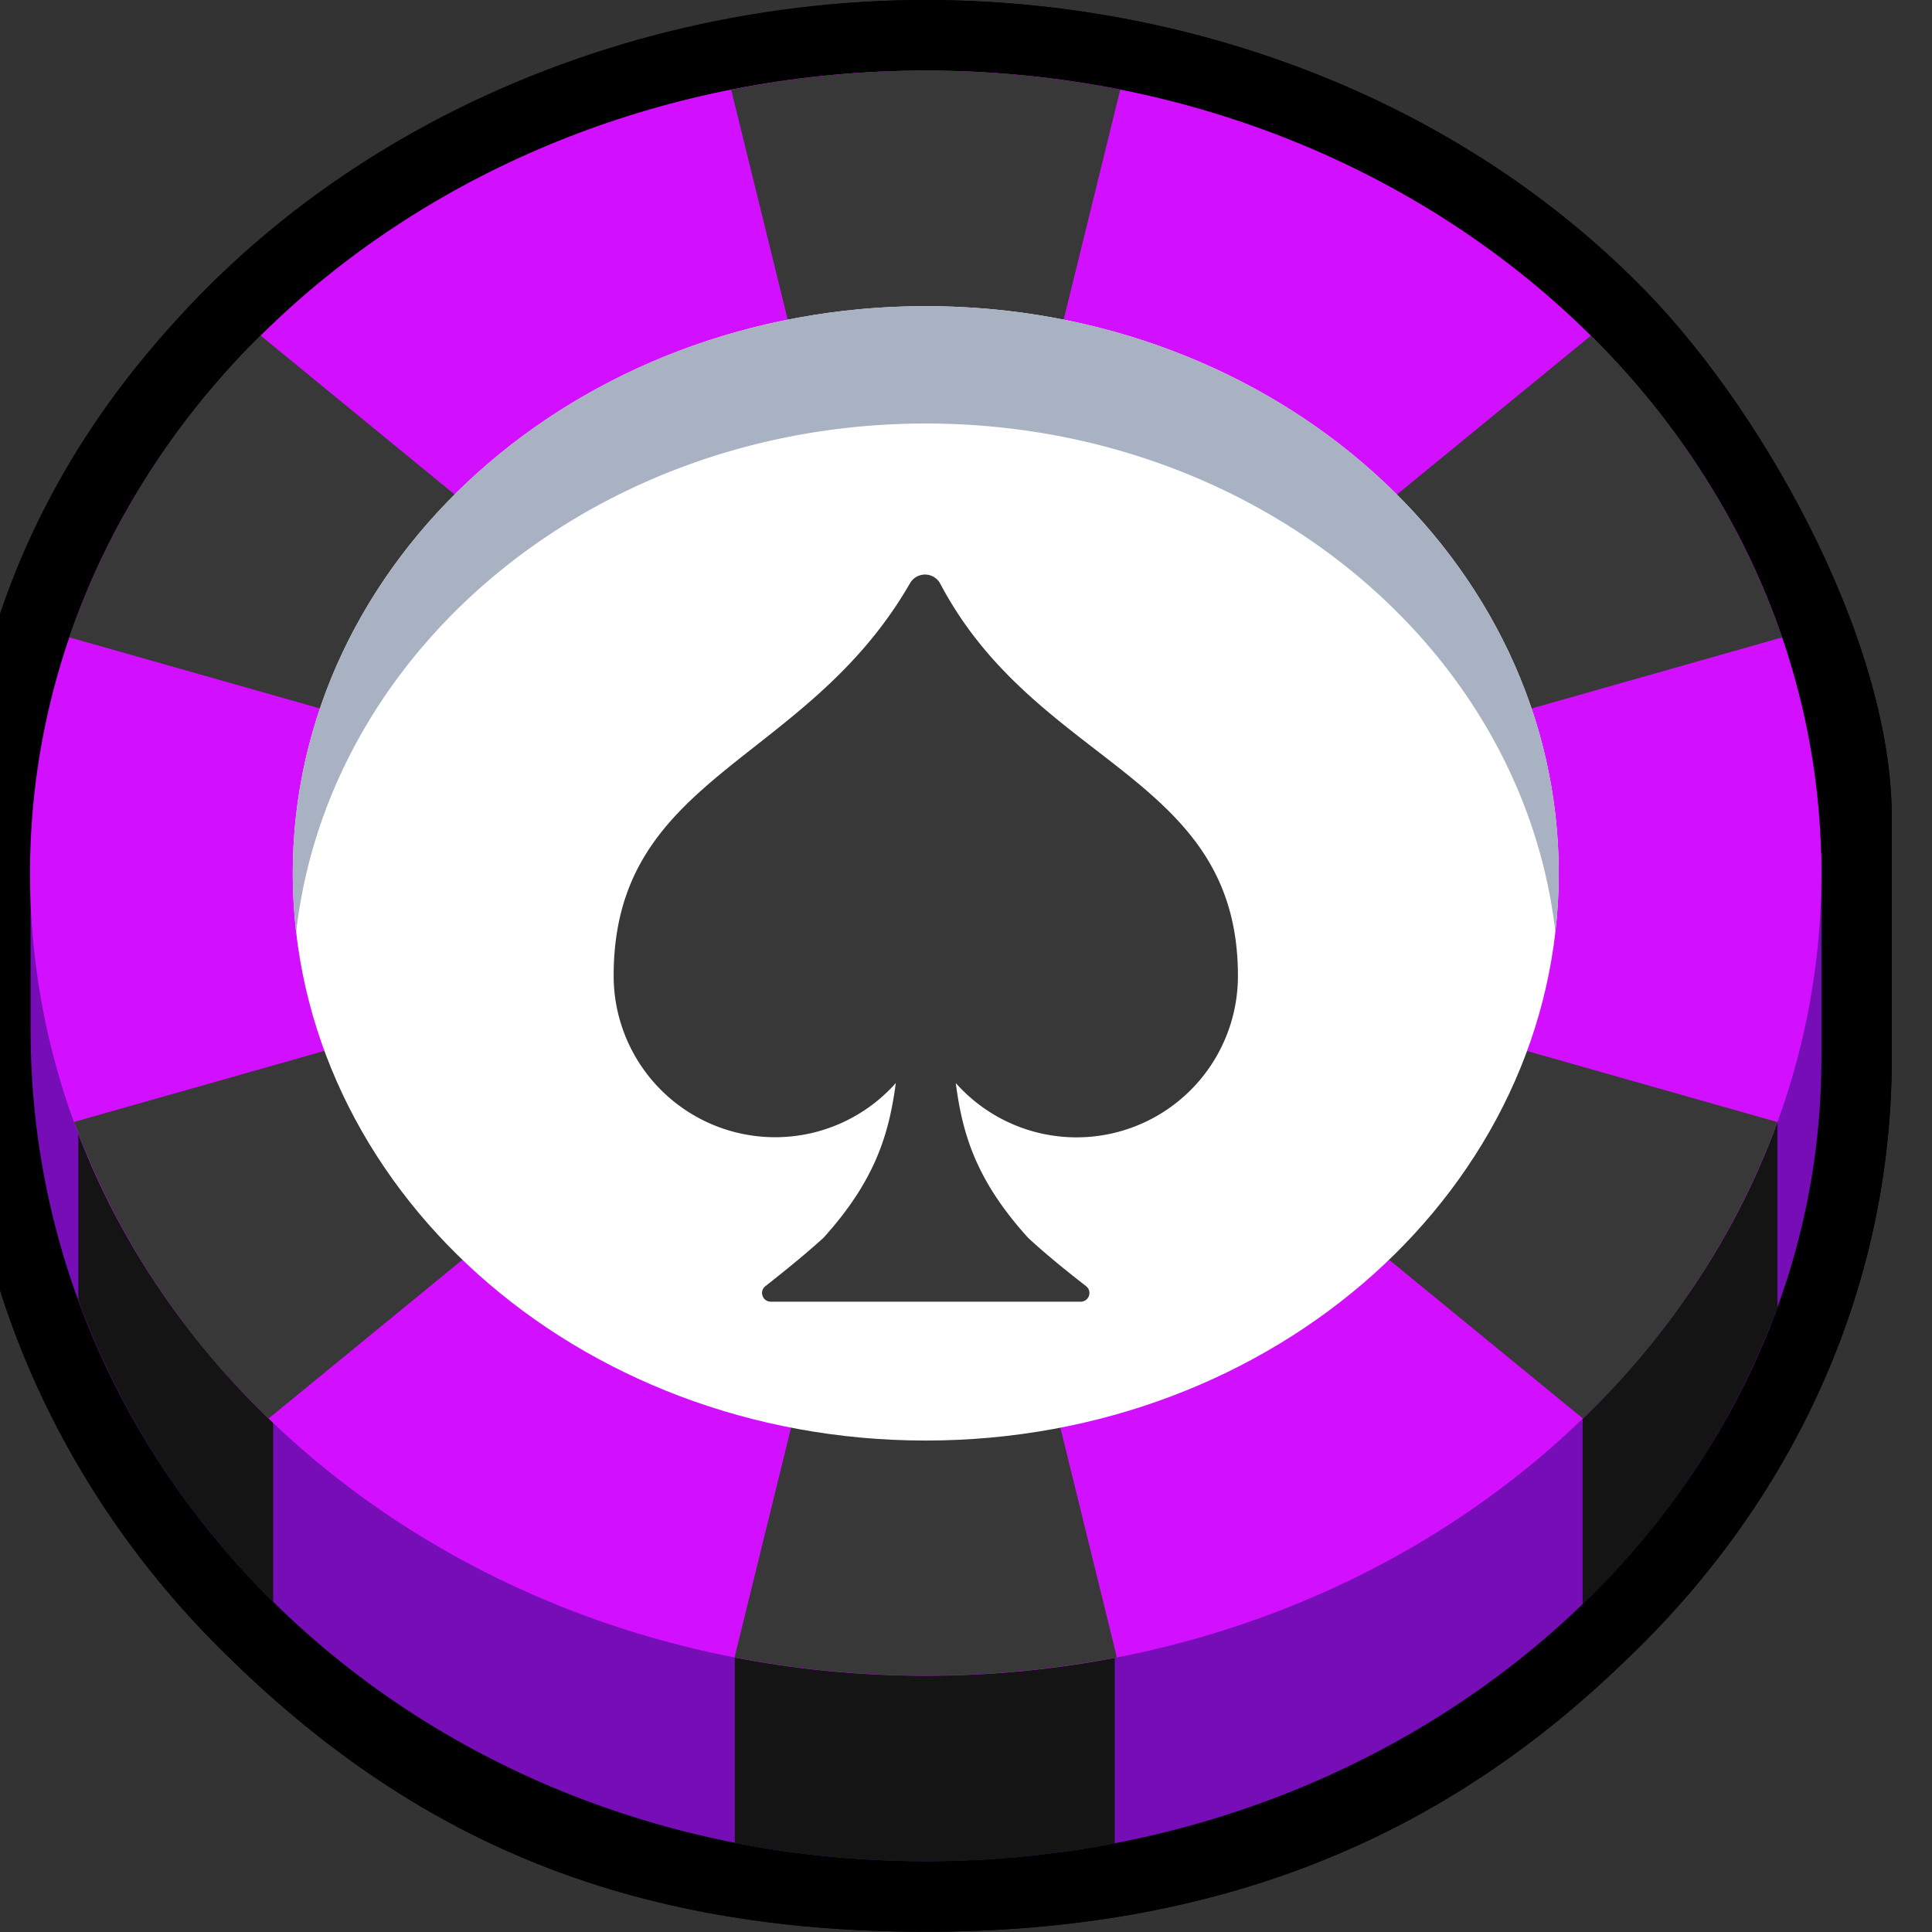 <svg viewBox="0 0 24 24" fill="none" xmlns="http://www.w3.org/2000/svg"><rect x="0" y="0" width="24" height="24" fill="#333333" stroke="none"/><path fill-rule="evenodd" clip-rule="evenodd" d="M11.496 0c3.233 0 6.5 1.184 8.81 3.478 1.53 1.493 3.194 4.441 3.194 6.674v2.998c0 2.871-1.238 5.523-3.328 7.497-2.281 2.207-5.062 3.35-8.676 3.35-3.75 0-6.392-1.173-8.705-3.46C.697 18.48-.5 15.73-.5 12.802v-2.099C-.5 4.37 5.485 0 11.496 0Z" fill="#000"/><path fill-rule="evenodd" clip-rule="evenodd" d="M.802 5.903C2.904 2.157 7.152 0 11.496 0c3.233 0 6.5 1.184 8.81 3.478 1.53 1.493 3.194 4.441 3.194 6.674v2.998c0 2.871-1.238 5.523-3.328 7.497-2.281 2.207-5.062 3.35-8.676 3.35-3.75 0-6.392-1.173-8.705-3.46C.697 18.48-.5 15.73-.5 12.802v-2.099c0-1.747.442-3.266 1.302-4.8Z" fill="#000"/><path fill-rule="evenodd" clip-rule="evenodd" d="M11.5 3.18c5.162 0 9.502 3.15 10.759 7.422h.367v2.548c0 5.49-4.966 9.97-11.126 9.97C5.2 23.12.38 18.44.38 12.803v-2.201h.363C2 6.33 6.34 3.18 11.503 3.18H11.5Z" fill="#770DB6"/><path fill-rule="evenodd" clip-rule="evenodd" d="M3.393 19.897a10.167 10.167 0 0 1-2.42-3.75v-5.8h2.42v9.55Zm18.687-3.658a9.784 9.784 0 0 1-2.42 3.687v-9.578h2.42v5.89Zm-8.232 6.659a12.385 12.385 0 0 1-4.72-.006v-3.384h4.72v3.39Z" fill="#141414"/><path d="M11.5 20.817c6.144 0 11.126-4.464 11.126-9.97S17.644.877 11.499.877C5.354.877.373 5.341.373 10.847s4.981 9.97 11.126 9.97Z" fill="#D30FFF"/><path fill-rule="evenodd" clip-rule="evenodd" d="M11.5.877c.811 0 1.62.079 2.416.237L11.5 10.935l-8.163 6.686A9.786 9.786 0 0 1 .92 13.937l10.58-3.002 2.374 9.653c-1.569.303-3.18.303-4.749 0l2.375-9.653L.86 7.917a9.763 9.763 0 0 1 2.377-3.749l8.262 6.768-2.416-9.821A12.336 12.336 0 0 1 11.5.877Zm8.262 3.293a9.74 9.74 0 0 1 2.376 3.748L11.5 10.936l10.58 3.003a9.788 9.788 0 0 1-2.417 3.682L11.5 10.936l8.262-6.766Z" fill="#383838"/><path d="M11.5 17.895c4.342 0 7.863-3.155 7.863-7.046 0-3.892-3.52-7.046-7.863-7.046s-7.863 3.154-7.863 7.046c0 3.891 3.52 7.046 7.863 7.046Z" fill="#fff"/><path fill-rule="evenodd" clip-rule="evenodd" d="M11.5 3.803c4.344 0 7.863 3.154 7.863 7.046 0 .243-.013.486-.042.728-.407-3.549-3.752-6.316-7.82-6.316-4.069 0-7.414 2.768-7.822 6.316a6.448 6.448 0 0 1-.042-.728c0-3.893 3.52-7.046 7.864-7.046Z" fill="#A9B2C2"/><path fill-rule="evenodd" clip-rule="evenodd" d="M9.507 15.978c.238-.188.483-.384.723-.602.648-.718.814-1.294.898-1.922a2.006 2.006 0 0 1-3.505-1.332c0-2.503 2.38-2.615 3.681-4.876a.215.215 0 0 1 .377.006c1.201 2.276 3.697 2.368 3.697 4.87a2.005 2.005 0 0 1-3.505 1.332c.082.628.247 1.204.9 1.924.235.217.48.413.72.6a.108.108 0 0 1-.066.192H9.575a.107.107 0 0 1-.102-.072.106.106 0 0 1 .034-.12Z" fill="#383838"/></svg>